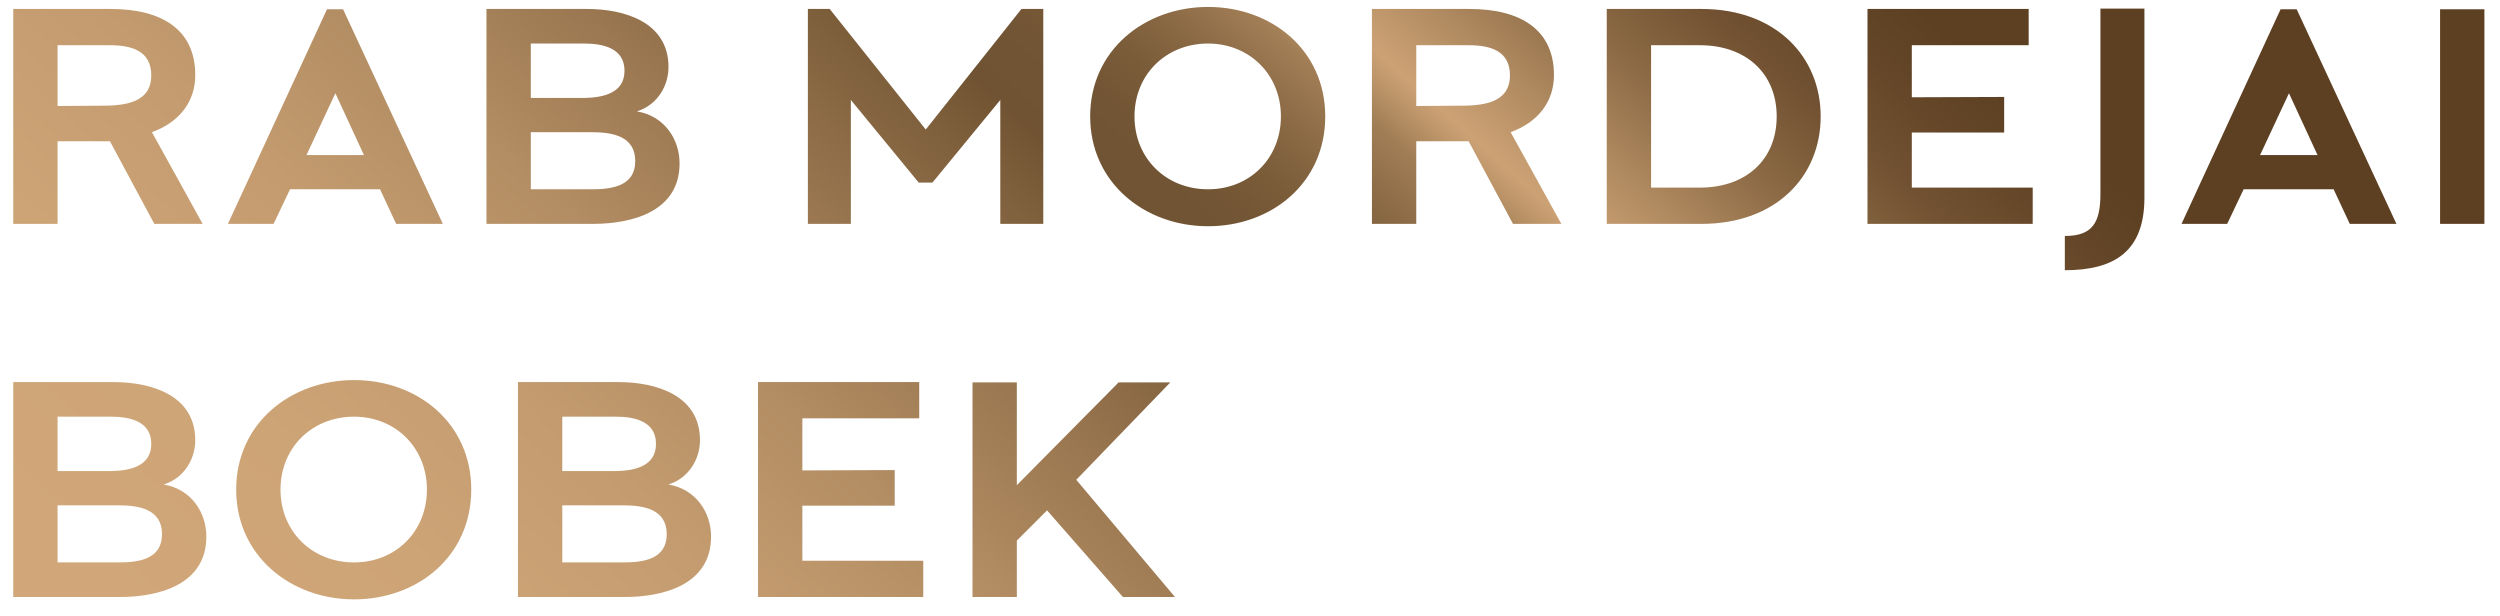 <svg width="134" height="33" viewBox="0 0 134 33" fill="none" xmlns="http://www.w3.org/2000/svg">
<g clip-path="url(#clip0_64_40)">
<path d="M3.086 12H0.71V0.48H5.93C8.666 0.48 10.466 1.578 10.466 4.026C10.466 5.448 9.62 6.546 8.144 7.086L10.862 12H8.27L5.894 7.572H3.086V12ZM3.086 2.424V5.682L5.552 5.664C6.974 5.664 8.108 5.358 8.108 4.044C8.108 2.712 7.046 2.424 5.876 2.424H3.086ZM21.234 12L20.37 10.146H15.546L14.664 12H12.216L17.526 0.498H18.39L23.736 12H21.234ZM16.428 8.31H19.506L17.976 4.998L16.428 8.31ZM31.781 12H26.075V0.48H31.457C33.473 0.48 35.831 1.182 35.831 3.594C35.831 4.566 35.273 5.61 34.139 5.97C35.633 6.222 36.425 7.482 36.425 8.76C36.425 11.334 33.887 12 31.781 12ZM28.451 2.334V5.25H31.313C32.321 5.232 33.473 4.998 33.473 3.792C33.473 2.568 32.303 2.334 31.313 2.334H28.451ZM28.451 7.086V10.146H31.709C32.789 10.146 34.049 9.984 34.049 8.634C34.049 7.284 32.807 7.086 31.709 7.086H28.451ZM43.302 12V0.48H44.472L49.62 6.942L54.75 0.48H55.92V12H53.616V5.358L49.98 9.786H49.242L45.606 5.358V12H43.302ZM58.433 6.24C58.433 2.694 61.349 0.372 64.751 0.372C68.171 0.372 71.033 2.694 71.033 6.24C71.033 9.804 68.171 12.126 64.751 12.126C61.349 12.126 58.433 9.786 58.433 6.24ZM64.751 10.146C66.983 10.146 68.657 8.49 68.657 6.24C68.657 4.008 66.983 2.334 64.751 2.334C62.501 2.334 60.809 3.99 60.809 6.24C60.809 8.49 62.501 10.146 64.751 10.146ZM75.912 12H73.536V0.48H78.756C81.492 0.48 83.292 1.578 83.292 4.026C83.292 5.448 82.446 6.546 80.97 7.086L83.688 12H81.096L78.72 7.572H75.912V12ZM75.912 2.424V5.682L78.378 5.664C79.8 5.664 80.934 5.358 80.934 4.044C80.934 2.712 79.872 2.424 78.702 2.424H75.912ZM91.198 12H86.122V0.48H91.198C95.212 0.48 97.588 3.054 97.588 6.24C97.588 9.444 95.212 12 91.198 12ZM88.498 2.424V10.056H91.108C93.61 10.056 95.23 8.544 95.23 6.24C95.23 3.954 93.61 2.424 91.108 2.424H88.498ZM108.953 12H100.097V0.48H108.737V2.424H102.473V5.214L107.423 5.196V7.104H102.473V10.056H108.953V12ZM110.675 14.484V12.648C112.151 12.648 112.583 11.946 112.583 10.38V0.462H114.941V10.596C114.941 13.458 113.357 14.484 110.675 14.484ZM125.947 12L125.083 10.146H120.259L119.377 12H116.929L122.239 0.498H123.103L128.449 12H125.947ZM121.141 8.31H124.219L122.689 4.998L121.141 8.31ZM133.164 12H130.788V0.498H133.164V12ZM6.416 32H0.71V20.48H6.092C8.108 20.48 10.466 21.182 10.466 23.594C10.466 24.566 9.908 25.61 8.774 25.97C10.268 26.222 11.06 27.482 11.06 28.76C11.06 31.334 8.522 32 6.416 32ZM3.086 22.334V25.25H5.948C6.956 25.232 8.108 24.998 8.108 23.792C8.108 22.568 6.938 22.334 5.948 22.334H3.086ZM3.086 27.086V30.146H6.344C7.424 30.146 8.684 29.984 8.684 28.634C8.684 27.284 7.442 27.086 6.344 27.086H3.086ZM12.659 26.24C12.659 22.694 15.575 20.372 18.977 20.372C22.397 20.372 25.259 22.694 25.259 26.24C25.259 29.804 22.397 32.126 18.977 32.126C15.575 32.126 12.659 29.786 12.659 26.24ZM18.977 30.146C21.209 30.146 22.883 28.49 22.883 26.24C22.883 24.008 21.209 22.334 18.977 22.334C16.727 22.334 15.035 23.99 15.035 26.24C15.035 28.49 16.727 30.146 18.977 30.146ZM33.469 32H27.763V20.48H33.145C35.161 20.48 37.519 21.182 37.519 23.594C37.519 24.566 36.961 25.61 35.827 25.97C37.321 26.222 38.113 27.482 38.113 28.76C38.113 31.334 35.575 32 33.469 32ZM30.139 22.334V25.25H33.001C34.009 25.232 35.161 24.998 35.161 23.792C35.161 22.568 33.991 22.334 33.001 22.334H30.139ZM30.139 27.086V30.146H33.397C34.477 30.146 35.737 29.984 35.737 28.634C35.737 27.284 34.495 27.086 33.397 27.086H30.139ZM49.486 32H40.63V20.48H49.27V22.424H43.006V25.214L47.956 25.196V27.104H43.006V30.056H49.486V32ZM54.502 32H52.126V20.498H54.502V26.006L59.956 20.498H62.728L57.688 25.718L62.98 32H60.19L56.122 27.356L54.502 28.976V32Z" fill="url(#paint0_linear_64_40)"/>
</g>
<defs>
<linearGradient id="paint0_linear_64_40" x1="48.678" y1="70.18" x2="112.397" y2="-1.287" gradientUnits="userSpaceOnUse">
<stop stop-color="#D1A779"/>
<stop offset="0.13" stop-color="#CDA476"/>
<stop offset="0.24" stop-color="#C39B6F"/>
<stop offset="0.33" stop-color="#B38D63"/>
<stop offset="0.42" stop-color="#9B7851"/>
<stop offset="0.51" stop-color="#7D5E3B"/>
<stop offset="0.54" stop-color="#705332"/>
<stop offset="0.58" stop-color="#725534"/>
<stop offset="0.61" stop-color="#7C5D3A"/>
<stop offset="0.64" stop-color="#8C6B46"/>
<stop offset="0.67" stop-color="#A27E56"/>
<stop offset="0.69" stop-color="#BF976B"/>
<stop offset="0.7" stop-color="#CCA275"/>
<stop offset="0.74" stop-color="#B08A60"/>
<stop offset="0.79" stop-color="#8C6A45"/>
<stop offset="0.84" stop-color="#725232"/>
<stop offset="0.89" stop-color="#624426"/>
<stop offset="0.92" stop-color="#5D4022"/>
</linearGradient>
<clipPath id="clip0_64_40">
<rect width="134" height="33" fill="white"/>
</clipPath>
</defs>
</svg>
